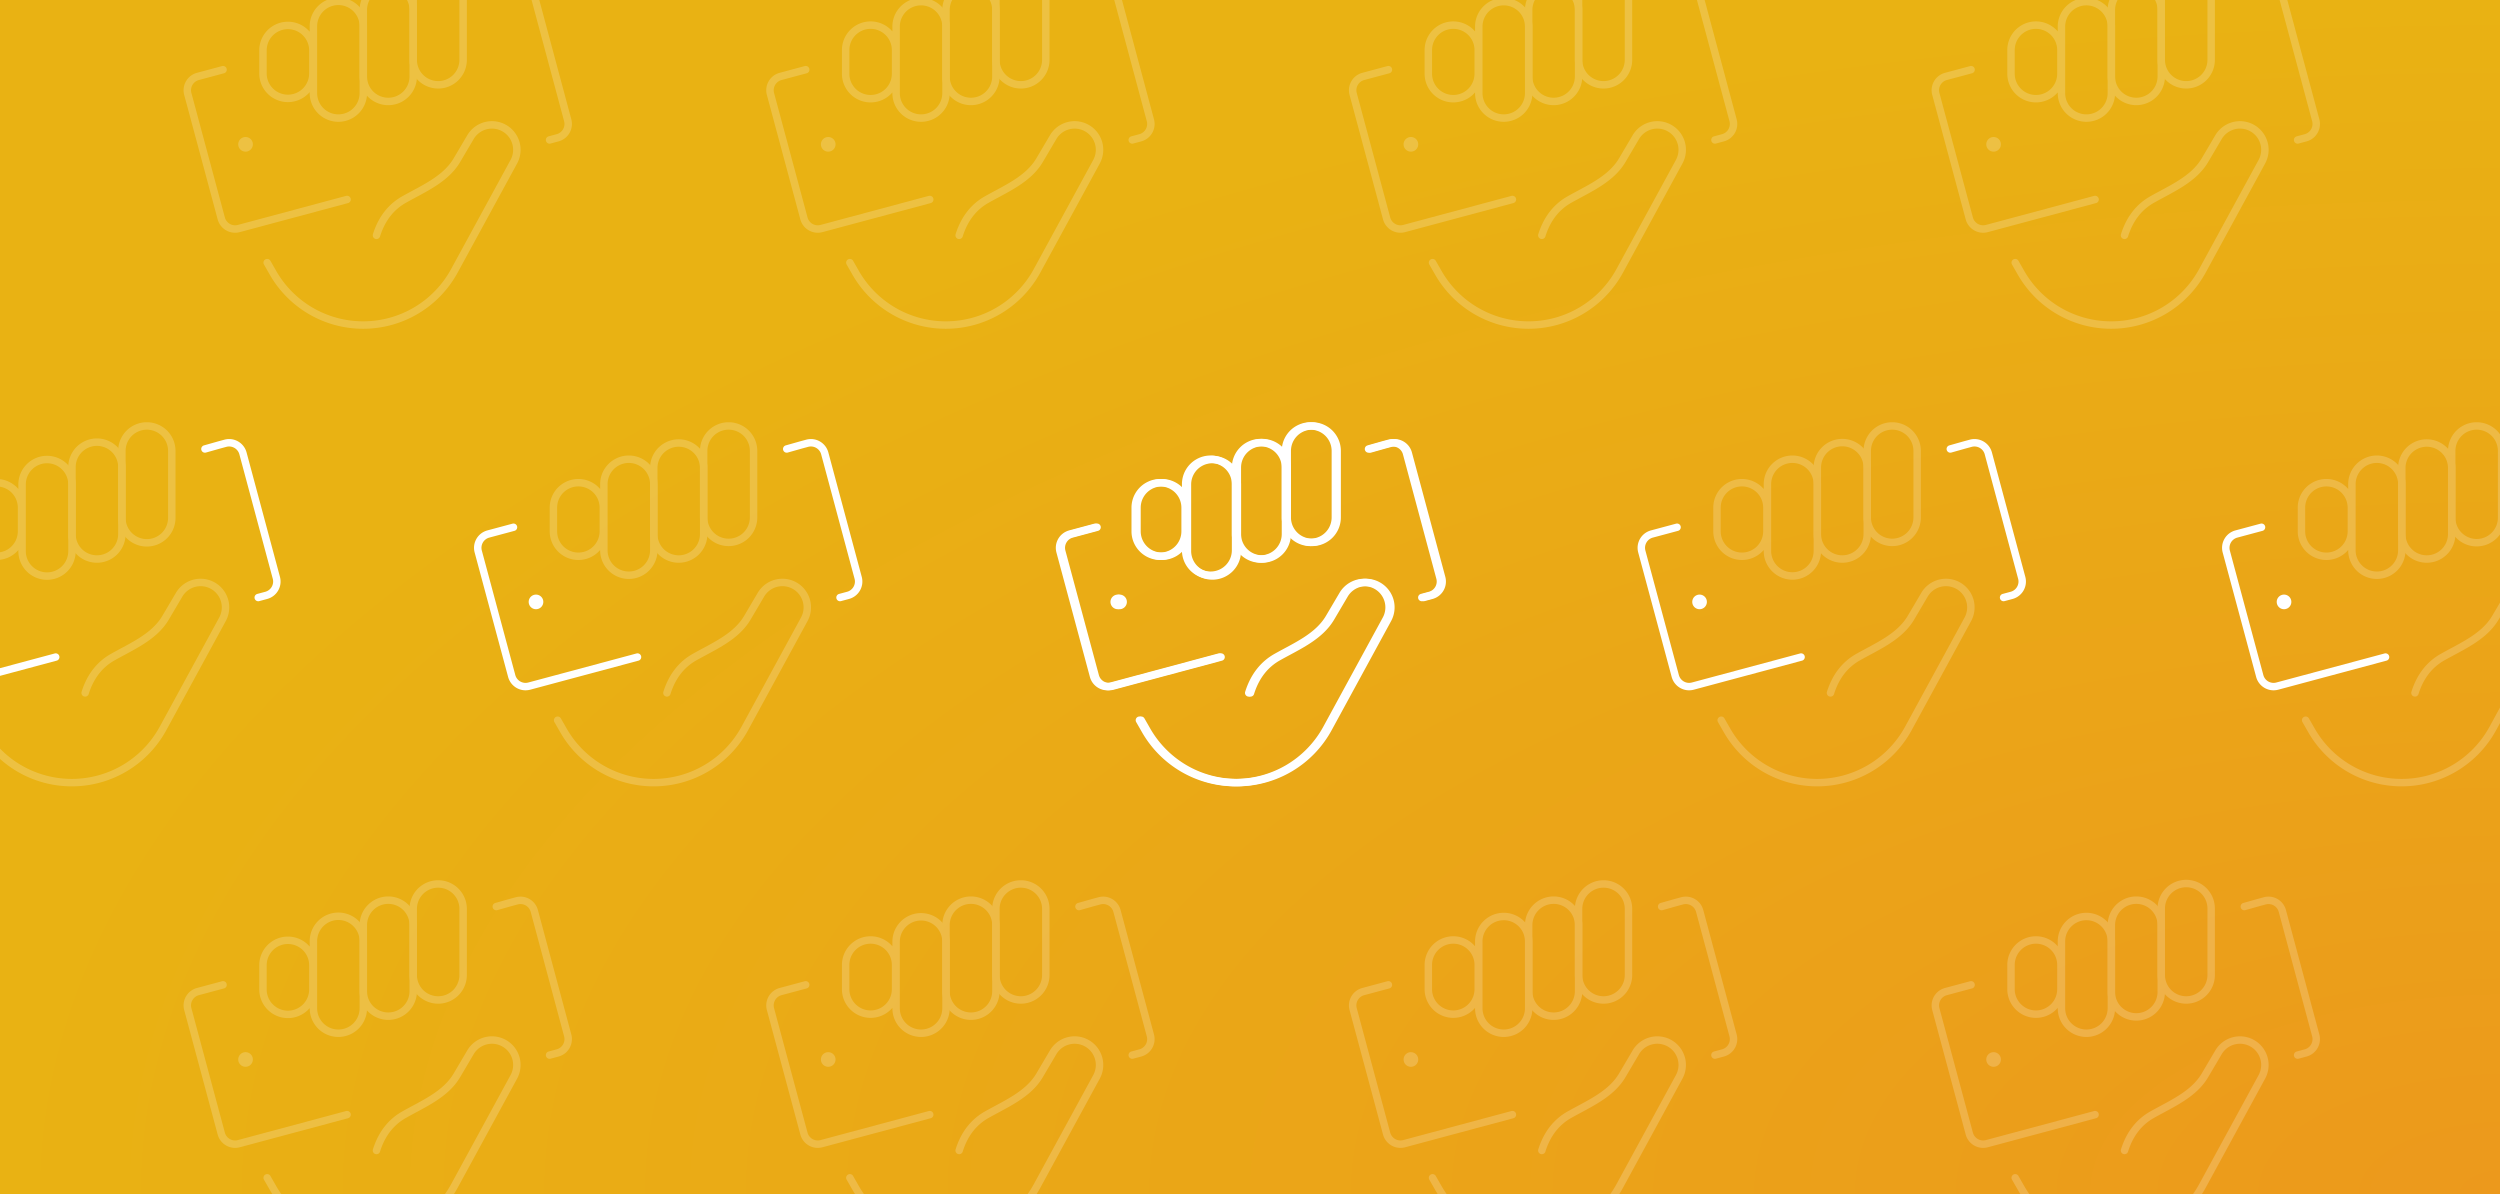 <?xml version="1.0" encoding="utf-8"?>
<svg xmlns="http://www.w3.org/2000/svg" width="672" height="321" fill="none" viewBox="0 0 672 321">
  <rect x="0" y="0" width="672" height="321" fill="#333333" stroke="none"/>
  <g clip-path="url(#a)">
    <path fill="url(#b)" d="M0 0h672v321H0z"/>
    <g opacity=".2">
      <path stroke="#fff" stroke-linecap="round" stroke-linejoin="round" stroke-width="2" d="M111.075 20.563a6.707 6.707 0 0 1-13.414 0V2.678a6.707 6.707 0 1 1 13.414 0v17.885Z"/>
      <path stroke="#fff" stroke-linecap="round" stroke-linejoin="round" stroke-width="2" d="M97.662 25.035a6.707 6.707 0 1 1-13.414 0V7.15a6.707 6.707 0 1 1 13.413 0v17.885Zm-13.561-5.212a6.707 6.707 0 0 1-13.413 0v-6.361a6.707 6.707 0 0 1 13.413 0v6.361Zm40.388-3.731a6.706 6.706 0 0 1-11.449 4.742 6.707 6.707 0 0 1-1.965-4.742V-1.793a6.707 6.707 0 0 1 13.414 0v17.885Zm-23.291 47.163c1.488-4.762 4.196-7.8 7.4-9.608 5.224-2.949 11.175-5.43 14.221-10.597l3.644-6.183a6.698 6.698 0 0 1 9.217-2.343v0a6.699 6.699 0 0 1 2.436 8.949l-15.988 29.342a27.92 27.92 0 0 1-24.519 14.56v0A27.92 27.92 0 0 1 73.38 73.329l-1.562-2.73M66.939 38.55a.966.966 0 1 1-1.87.491.966.966 0 0 1 1.87-.491m80.788-.932 2.175-.586a3.848 3.848 0 0 0 2.696-4.72l-8.983-33.463a3.853 3.853 0 0 0-4.717-2.696l-1.54.416-3.955 1.12"/>
      <path stroke="#fff" stroke-linecap="round" stroke-linejoin="round" stroke-width="2" d="m93.288 53.62-29.09 7.807a3.85 3.85 0 0 1-4.717-2.696l-8.999-33.463a3.85 3.85 0 0 1 2.695-4.72l6.776-1.82"/>
    </g>
    <g opacity=".2">
      <path stroke="#fff" stroke-linecap="round" stroke-linejoin="round" stroke-width="2" d="M267.699 20.563a6.707 6.707 0 0 1-13.414 0V2.678a6.706 6.706 0 0 1 13.414 0v17.885Z"/>
      <path stroke="#fff" stroke-linecap="round" stroke-linejoin="round" stroke-width="2" d="M254.286 25.035a6.707 6.707 0 0 1-13.414 0V7.15a6.71 6.71 0 0 1 6.707-6.707 6.704 6.704 0 0 1 6.707 6.707v17.885Zm-13.56-5.212a6.707 6.707 0 0 1-13.414 0v-6.361a6.71 6.71 0 0 1 6.707-6.707 6.704 6.704 0 0 1 6.707 6.707v6.361Zm40.387-3.731a6.706 6.706 0 0 1-11.449 4.742 6.707 6.707 0 0 1-1.965-4.742V-1.793a6.707 6.707 0 0 1 13.414 0v17.885Zm-23.291 47.163c1.488-4.762 4.197-7.8 7.4-9.608 5.224-2.949 11.175-5.43 14.221-10.597l3.644-6.183a6.698 6.698 0 0 1 9.217-2.343v0a6.699 6.699 0 0 1 2.436 8.949l-15.988 29.342a27.92 27.92 0 0 1-24.518 14.56v0a27.922 27.922 0 0 1-24.23-14.047l-1.562-2.73m-4.879-32.048a.962.962 0 0 1-.348 1.014.97.97 0 0 1-1.07.068.968.968 0 0 1 .231-1.77.97.97 0 0 1 1.187.688m80.788-.932 2.176-.586a3.85 3.85 0 0 0 2.695-4.72l-8.983-33.463a3.85 3.85 0 0 0-4.717-2.696l-1.54.416-3.955 1.12"/>
      <path stroke="#fff" stroke-linecap="round" stroke-linejoin="round" stroke-width="2" d="m249.912 53.62-29.091 7.807a3.851 3.851 0 0 1-4.717-2.696l-8.998-33.463a3.85 3.85 0 0 1 2.695-4.72l6.776-1.82"/>
    </g>
    <g opacity=".2">
      <path stroke="#fff" stroke-linecap="round" stroke-linejoin="round" stroke-width="2" d="M424.323 20.563a6.707 6.707 0 0 1-13.414 0V2.678a6.71 6.71 0 0 1 6.707-6.707 6.706 6.706 0 0 1 6.707 6.707v17.885Z"/>
      <path stroke="#fff" stroke-linecap="round" stroke-linejoin="round" stroke-width="2" d="M410.909 25.035a6.706 6.706 0 1 1-13.413 0V7.15a6.706 6.706 0 1 1 13.413 0v17.885Zm-13.56-5.212a6.706 6.706 0 1 1-13.413 0v-6.361a6.706 6.706 0 1 1 13.413 0v6.361Zm40.388-3.731a6.71 6.71 0 0 1-6.707 6.707 6.704 6.704 0 0 1-6.707-6.707V-1.793a6.707 6.707 0 0 1 13.414 0v17.885Zm-23.291 47.163c1.488-4.762 4.196-7.8 7.4-9.608 5.224-2.949 11.175-5.43 14.221-10.597l3.643-6.183a6.7 6.7 0 0 1 9.218-2.343v0a6.699 6.699 0 0 1 2.436 8.949l-15.989 29.342a27.92 27.92 0 0 1-24.518 14.56v0a27.921 27.921 0 0 1-24.229-14.047l-1.562-2.73m-4.879-32.048a.97.97 0 0 1-.349 1.014.963.963 0 0 1-1.07.068.967.967 0 1 1 1.419-1.082m80.788-.932 2.175-.586a3.851 3.851 0 0 0 2.695-4.72l-8.983-33.463a3.85 3.85 0 0 0-4.716-2.696l-1.54.416-3.955 1.12"/>
      <path stroke="#fff" stroke-linecap="round" stroke-linejoin="round" stroke-width="2" d="m406.536 53.62-29.091 7.807a3.851 3.851 0 0 1-4.717-2.696l-8.998-33.463a3.85 3.85 0 0 1 2.695-4.72l6.776-1.82"/>
    </g>
    <g opacity=".2">
      <path stroke="#fff" stroke-linecap="round" stroke-linejoin="round" stroke-width="2" d="M580.947 20.563a6.707 6.707 0 0 1-13.414 0V2.678a6.71 6.71 0 0 1 6.707-6.707 6.706 6.706 0 0 1 6.707 6.707v17.885Z"/>
      <path stroke="#fff" stroke-linecap="round" stroke-linejoin="round" stroke-width="2" d="M567.534 25.035a6.707 6.707 0 0 1-13.414 0V7.15a6.706 6.706 0 0 1 11.449-4.743 6.707 6.707 0 0 1 1.965 4.743v17.885Zm-13.56-5.212a6.707 6.707 0 0 1-13.414 0v-6.361a6.706 6.706 0 0 1 11.449-4.743 6.707 6.707 0 0 1 1.965 4.743v6.361Zm40.387-3.731a6.71 6.71 0 0 1-6.707 6.707 6.704 6.704 0 0 1-6.707-6.707V-1.793a6.707 6.707 0 0 1 13.414 0v17.885ZM571.07 63.255c1.488-4.762 4.196-7.8 7.4-9.608 5.224-2.949 11.175-5.43 14.221-10.597l3.643-6.183a6.7 6.7 0 0 1 9.218-2.343v0a6.699 6.699 0 0 1 2.436 8.949l-15.989 29.342a27.92 27.92 0 0 1-24.518 14.56v0a27.921 27.921 0 0 1-24.229-14.047l-1.562-2.73m-4.879-32.048a.962.962 0 0 1-.348 1.014.97.97 0 0 1-1.071.068.964.964 0 0 1-.474-.962.972.972 0 0 1 .705-.807.97.97 0 0 1 1.188.687m80.788-.932 2.175-.586a3.848 3.848 0 0 0 2.696-4.72l-8.983-33.463a3.85 3.85 0 0 0-4.717-2.696l-1.54.416-3.955 1.12"/>
      <path stroke="#fff" stroke-linecap="round" stroke-linejoin="round" stroke-width="2" d="m563.16 53.62-29.091 7.807a3.851 3.851 0 0 1-4.717-2.696l-8.998-33.463a3.85 3.85 0 0 1 2.695-4.72l6.776-1.82"/>
    </g>
    <g opacity=".2">
      <path stroke="#fff" stroke-linecap="round" stroke-linejoin="round" stroke-width="2" d="M32.763 143.56a6.706 6.706 0 1 1-13.414 0v-17.885a6.708 6.708 0 1 1 13.414 0v17.885Z"/>
      <path stroke="#fff" stroke-linecap="round" stroke-linejoin="round" stroke-width="2" d="M19.35 148.031a6.708 6.708 0 1 1-13.414 0v-17.885a6.707 6.707 0 0 1 13.413 0v17.885ZM5.79 142.82a6.706 6.706 0 0 1-13.414 0v-6.362a6.707 6.707 0 0 1 13.414 0v6.362Zm40.387-3.732a6.708 6.708 0 1 1-13.414 0v-17.885a6.707 6.707 0 0 1 13.414 0v17.885Zm-23.291 47.164c1.488-4.762 4.197-7.8 7.4-9.608 5.224-2.949 11.175-5.43 14.22-10.598l3.645-6.183a6.699 6.699 0 0 1 9.217-2.343v0a6.7 6.7 0 0 1 2.436 8.95l-15.988 29.341a27.92 27.92 0 0 1-24.519 14.561v0a27.919 27.919 0 0 1-24.229-14.048l-1.562-2.729"/>
    </g>
    <path stroke="#fff" stroke-linecap="round" stroke-linejoin="round" stroke-width="2" d="m69.415 160.614 2.175-.585a3.852 3.852 0 0 0 2.695-4.72l-8.982-33.464a3.85 3.85 0 0 0-4.717-2.695l-1.54.416-3.955 1.119m-40.115 55.931-29.09 7.807a3.849 3.849 0 0 1-4.718-2.695l-8.998-33.463a3.85 3.85 0 0 1 2.695-4.721l6.776-1.819"/>
    <g opacity=".2">
      <path stroke="#fff" stroke-linecap="round" stroke-linejoin="round" stroke-width="2" d="M189.147 143.56a6.705 6.705 0 0 1-11.449 4.742 6.705 6.705 0 0 1-1.965-4.742v-17.885a6.708 6.708 0 0 1 13.414 0v17.885Z"/>
      <path stroke="#fff" stroke-linecap="round" stroke-linejoin="round" stroke-width="2" d="M175.734 148.031a6.708 6.708 0 0 1-13.414 0v-17.885a6.706 6.706 0 1 1 13.414 0v17.885Zm-13.56-5.211a6.705 6.705 0 0 1-6.707 6.707 6.708 6.708 0 0 1-6.707-6.707v-6.362a6.707 6.707 0 0 1 13.414 0v6.362Zm40.387-3.732a6.707 6.707 0 1 1-13.414 0v-17.885a6.707 6.707 0 0 1 13.414 0v17.885Zm-23.291 47.164c1.488-4.762 4.197-7.8 7.4-9.608 5.224-2.949 11.175-5.43 14.221-10.598l3.644-6.183a6.698 6.698 0 0 1 9.217-2.343v0a6.7 6.7 0 0 1 2.436 8.95L200.2 195.811a27.919 27.919 0 0 1-24.518 14.561v0a27.92 27.92 0 0 1-24.23-14.048l-1.562-2.729"/>
    </g>
    <path stroke="#fff" stroke-linecap="round" stroke-linejoin="round" stroke-width="2" d="M145.011 161.546a.971.971 0 0 1-.349 1.014.97.97 0 0 1-1.07.069.966.966 0 1 1 1.419-1.083m80.788-.932 2.175-.585a3.85 3.85 0 0 0 2.696-4.72l-8.983-33.464a3.85 3.85 0 0 0-4.717-2.695l-1.54.416-3.955 1.119"/>
    <path stroke="#fff" stroke-linecap="round" stroke-linejoin="round" stroke-width="2" d="m171.36 176.616-29.091 7.807a3.85 3.85 0 0 1-4.717-2.695l-8.998-33.463a3.849 3.849 0 0 1 2.695-4.721l6.776-1.819m207.506 1.835a6.705 6.705 0 0 1-6.707 6.707 6.708 6.708 0 0 1-6.707-6.707v-17.885c0-1.779.707-3.485 1.964-4.743a6.711 6.711 0 0 1 9.485 0 6.708 6.708 0 0 1 1.965 4.743v17.885Z"/>
    <path stroke="#fff" stroke-linecap="round" stroke-linejoin="round" stroke-width="2" d="M332.118 148.031a6.708 6.708 0 0 1-13.414 0v-17.885a6.706 6.706 0 1 1 13.414 0v17.885Zm-13.561-5.211a6.704 6.704 0 0 1-6.706 6.707 6.708 6.708 0 0 1-6.707-6.707v-6.362a6.706 6.706 0 1 1 13.413 0v6.362Zm40.388-3.732a6.707 6.707 0 1 1-13.414 0v-17.885a6.707 6.707 0 0 1 13.414 0v17.885Zm-23.291 47.164c1.488-4.762 4.197-7.8 7.4-9.608 5.224-2.949 11.175-5.43 14.221-10.598l3.644-6.183a6.698 6.698 0 0 1 9.217-2.343v0a6.7 6.7 0 0 1 2.436 8.95l-15.988 29.341a27.919 27.919 0 0 1-24.518 14.561v0a27.92 27.92 0 0 1-24.23-14.048l-1.562-2.729m-4.879-32.049a.971.971 0 0 1-.348 1.014.975.975 0 0 1-.525.197.966.966 0 1 1 .873-1.211m80.788-.932 2.175-.585a3.85 3.85 0 0 0 2.696-4.72l-8.983-33.464a3.85 3.85 0 0 0-4.717-2.695l-1.54.416-3.955 1.119"/>
    <path stroke="#fff" stroke-linecap="round" stroke-linejoin="round" stroke-width="2" d="m327.744 176.616-29.091 7.807a3.85 3.85 0 0 1-4.717-2.695l-8.998-33.463a3.849 3.849 0 0 1 2.695-4.721l6.776-1.819"/>
    <g opacity=".2">
      <path stroke="#fff" stroke-linecap="round" stroke-linejoin="round" stroke-width="2" d="M501.915 143.56a6.705 6.705 0 0 1-6.707 6.707 6.708 6.708 0 0 1-6.707-6.707v-17.885c0-1.779.707-3.485 1.964-4.743a6.711 6.711 0 0 1 9.485 0 6.708 6.708 0 0 1 1.965 4.743v17.885Z"/>
      <path stroke="#fff" stroke-linecap="round" stroke-linejoin="round" stroke-width="2" d="M488.501 148.031a6.707 6.707 0 1 1-13.413 0v-17.885a6.706 6.706 0 1 1 13.413 0v17.885Zm-13.559-5.211a6.705 6.705 0 0 1-6.707 6.707 6.708 6.708 0 0 1-6.707-6.707v-6.362a6.706 6.706 0 1 1 13.414 0v6.362Zm40.387-3.732a6.707 6.707 0 1 1-13.414 0v-17.885a6.707 6.707 0 0 1 13.414 0v17.885Zm-23.291 47.164c1.488-4.762 4.196-7.8 7.4-9.608 5.224-2.949 11.175-5.43 14.221-10.598l3.643-6.183a6.7 6.7 0 0 1 9.218-2.343v0a6.7 6.7 0 0 1 2.436 8.95l-15.989 29.341a27.919 27.919 0 0 1-24.518 14.561v0a27.92 27.92 0 0 1-24.229-14.048l-1.562-2.729"/>
    </g>
    <path stroke="#fff" stroke-linecap="round" stroke-linejoin="round" stroke-width="2" d="M457.779 161.546a.971.971 0 0 1-.349 1.014.97.97 0 0 1-1.07.069.968.968 0 0 1 .231-1.77.971.971 0 0 1 1.188.687m80.788-.932 2.175-.585a3.85 3.85 0 0 0 2.695-4.72l-8.983-33.464a3.852 3.852 0 0 0-4.716-2.695l-1.54.416-3.955 1.119"/>
    <path stroke="#fff" stroke-linecap="round" stroke-linejoin="round" stroke-width="2" d="m484.128 176.616-29.091 7.807a3.85 3.85 0 0 1-4.717-2.695l-8.998-33.463a3.849 3.849 0 0 1 2.695-4.721l6.776-1.819m-104.782 1.835a6.707 6.707 0 0 1-13.414 0v-17.885c0-1.779.707-3.485 1.964-4.743a6.711 6.711 0 0 1 9.485 0 6.708 6.708 0 0 1 1.965 4.743v17.885Z"/>
    <path stroke="#fff" stroke-linecap="round" stroke-linejoin="round" stroke-width="2" d="M332.597 148.031a6.707 6.707 0 1 1-13.413 0v-17.885a6.707 6.707 0 0 1 13.413 0v17.885Zm-13.56-5.211a6.706 6.706 0 1 1-13.413 0v-6.362a6.706 6.706 0 1 1 13.413 0v6.362Zm40.388-3.732a6.711 6.711 0 0 1-1.964 4.743 6.711 6.711 0 0 1-9.485 0 6.708 6.708 0 0 1-1.965-4.743v-17.885a6.707 6.707 0 0 1 13.414 0v17.885Zm-23.291 47.164c1.488-4.763 4.196-7.8 7.4-9.608 5.224-2.949 11.175-5.43 14.221-10.598l3.643-6.183a6.7 6.7 0 0 1 9.218-2.343v0a6.699 6.699 0 0 1 2.436 8.949l-15.989 29.342a27.919 27.919 0 0 1-24.518 14.561v0a27.92 27.92 0 0 1-24.229-14.048l-1.562-2.729m-4.879-32.049a.971.971 0 0 1-.349 1.014.964.964 0 0 1-1.544-.893.967.967 0 0 1 .705-.808.971.971 0 0 1 1.188.687m80.788-.932 2.175-.585a3.853 3.853 0 0 0 2.695-4.721l-8.983-33.463a3.847 3.847 0 0 0-4.716-2.695l-1.54.416-3.955 1.119"/>
    <path stroke="#fff" stroke-linecap="round" stroke-linejoin="round" stroke-width="2" d="m328.224 176.616-29.091 7.807a3.85 3.85 0 0 1-4.717-2.695l-8.998-33.463a3.852 3.852 0 0 1 2.695-4.721l6.776-1.819"/>
    <g opacity=".2">
      <path stroke="#fff" stroke-linecap="round" stroke-linejoin="round" stroke-width="2" d="M659.019 143.56a6.709 6.709 0 0 1-6.707 6.707 6.705 6.705 0 0 1-6.707-6.707v-17.885a6.708 6.708 0 0 1 13.414 0v17.885Z"/>
      <path stroke="#fff" stroke-linecap="round" stroke-linejoin="round" stroke-width="2" d="M645.606 148.031a6.708 6.708 0 0 1-13.414 0v-17.885a6.71 6.71 0 0 1 6.707-6.707 6.705 6.705 0 0 1 6.707 6.707v17.885Zm-13.56-5.211a6.705 6.705 0 0 1-6.707 6.707 6.708 6.708 0 0 1-6.707-6.707v-6.362a6.707 6.707 0 0 1 13.414 0v6.362Zm40.387-3.732a6.707 6.707 0 1 1-13.413 0v-17.885a6.706 6.706 0 1 1 13.413 0v17.885Zm-23.291 47.164c1.488-4.762 4.197-7.8 7.4-9.608 5.224-2.949 11.175-5.43 14.221-10.598l3.644-6.183a6.698 6.698 0 0 1 9.217-2.343v0a6.7 6.7 0 0 1 2.436 8.95l-15.988 29.341a27.919 27.919 0 0 1-24.518 14.561v0a27.917 27.917 0 0 1-24.229-14.048l-1.563-2.729"/>
    </g>
    <path stroke="#fff" stroke-linecap="round" stroke-linejoin="round" stroke-width="2" d="M614.883 161.546a.963.963 0 0 1-.348 1.014.975.975 0 0 1-.525.197.966.966 0 1 1 .873-1.211"/>
    <path stroke="#fff" stroke-linecap="round" stroke-linejoin="round" stroke-width="2" d="m641.232 176.616-29.091 7.807a3.846 3.846 0 0 1-4.716-2.695l-8.999-33.463a3.85 3.85 0 0 1 2.696-4.721l6.775-1.819"/>
    <g opacity=".2">
      <path stroke="#fff" stroke-linecap="round" stroke-linejoin="round" stroke-width="2" d="M111.075 266.556a6.708 6.708 0 0 1-13.414 0v-17.885a6.707 6.707 0 0 1 13.414 0v17.885Z"/>
      <path stroke="#fff" stroke-linecap="round" stroke-linejoin="round" stroke-width="2" d="M97.662 271.028a6.707 6.707 0 0 1-13.414 0v-17.885a6.708 6.708 0 1 1 13.413 0v17.885Zm-13.561-5.212a6.708 6.708 0 1 1-13.413 0v-6.361a6.708 6.708 0 0 1 11.449-4.743 6.708 6.708 0 0 1 1.964 4.743v6.361Zm40.388-3.731a6.704 6.704 0 0 1-6.707 6.707 6.707 6.707 0 0 1-6.707-6.707V244.2a6.708 6.708 0 0 1 13.414 0v17.885Zm-23.291 47.163c1.488-4.762 4.196-7.799 7.4-9.608 5.224-2.949 11.175-5.429 14.221-10.597l3.644-6.183a6.698 6.698 0 0 1 9.217-2.343v0a6.699 6.699 0 0 1 2.436 8.949l-15.988 29.342a27.921 27.921 0 0 1-24.519 14.561v0a27.92 27.92 0 0 1-24.229-14.048l-1.562-2.729m-4.879-32.049a.968.968 0 0 1-1.419 1.082.964.964 0 0 1-.244-1.472.965.965 0 0 1 1.663.39m80.788-.932 2.175-.585a3.852 3.852 0 0 0 2.696-4.721l-8.983-33.463a3.853 3.853 0 0 0-4.717-2.696l-1.54.416-3.955 1.119"/>
      <path stroke="#fff" stroke-linecap="round" stroke-linejoin="round" stroke-width="2" d="m93.288 299.613-29.09 7.807a3.853 3.853 0 0 1-4.717-2.695l-8.999-33.464a3.85 3.85 0 0 1 2.695-4.72l6.776-1.82"/>
    </g>
    <g opacity=".2">
      <path stroke="#fff" stroke-linecap="round" stroke-linejoin="round" stroke-width="2" d="M267.699 266.556a6.708 6.708 0 0 1-13.414 0v-17.885a6.71 6.71 0 0 1 6.707-6.707 6.705 6.705 0 0 1 6.707 6.707v17.885Z"/>
      <path stroke="#fff" stroke-linecap="round" stroke-linejoin="round" stroke-width="2" d="M254.286 271.028a6.707 6.707 0 0 1-13.414 0v-17.885a6.707 6.707 0 1 1 13.414 0v17.885Zm-13.561-5.212a6.707 6.707 0 1 1-13.413 0v-6.361a6.707 6.707 0 1 1 13.413 0v6.361Zm40.388-3.731a6.709 6.709 0 0 1-6.707 6.707 6.705 6.705 0 0 1-6.707-6.707V244.2a6.708 6.708 0 0 1 13.414 0v17.885Zm-23.291 47.163c1.488-4.762 4.196-7.799 7.4-9.608 5.224-2.949 11.175-5.429 14.221-10.597l3.643-6.183a6.7 6.7 0 0 1 9.218-2.343v0a6.699 6.699 0 0 1 2.436 8.949l-15.989 29.342a27.92 27.92 0 0 1-24.518 14.561v0a27.922 27.922 0 0 1-24.229-14.048l-1.562-2.729m-4.879-32.049a.972.972 0 0 1-.349 1.014.96.96 0 0 1-1.07.068.97.97 0 0 1-.474-.962.964.964 0 0 1 1.441-.71.972.972 0 0 1 .452.59m80.788-.932 2.175-.585a3.852 3.852 0 0 0 2.696-4.721l-8.983-33.463a3.85 3.85 0 0 0-4.717-2.696l-1.54.416-3.955 1.119"/>
      <path stroke="#fff" stroke-linecap="round" stroke-linejoin="round" stroke-width="2" d="m249.912 299.613-29.091 7.807a3.854 3.854 0 0 1-4.717-2.695l-8.998-33.464a3.85 3.85 0 0 1 2.695-4.72l6.776-1.82"/>
    </g>
    <g opacity=".2">
      <path stroke="#fff" stroke-linecap="round" stroke-linejoin="round" stroke-width="2" d="M424.323 266.556a6.708 6.708 0 0 1-13.414 0v-17.885a6.71 6.71 0 0 1 6.707-6.707 6.705 6.705 0 0 1 6.707 6.707v17.885Z"/>
      <path stroke="#fff" stroke-linecap="round" stroke-linejoin="round" stroke-width="2" d="M410.909 271.028a6.706 6.706 0 1 1-13.413 0v-17.885a6.707 6.707 0 1 1 13.413 0v17.885Zm-13.56-5.212a6.707 6.707 0 1 1-13.413 0v-6.361a6.707 6.707 0 1 1 13.413 0v6.361Zm40.388-3.731a6.709 6.709 0 0 1-6.707 6.707 6.705 6.705 0 0 1-6.707-6.707V244.2a6.708 6.708 0 0 1 13.414 0v17.885Zm-23.291 47.163c1.488-4.762 4.196-7.799 7.4-9.608 5.224-2.949 11.175-5.429 14.221-10.597l3.643-6.183a6.7 6.7 0 0 1 9.218-2.343v0a6.699 6.699 0 0 1 2.436 8.949l-15.989 29.342a27.92 27.92 0 0 1-24.518 14.561v0a27.922 27.922 0 0 1-24.229-14.048l-1.562-2.729m-4.879-32.049a.972.972 0 0 1-.349 1.014.96.96 0 0 1-1.07.068.97.97 0 0 1-.474-.962.964.964 0 0 1 1.441-.71.972.972 0 0 1 .452.59m80.788-.932 2.175-.585a3.855 3.855 0 0 0 2.695-4.721l-8.983-33.463a3.85 3.85 0 0 0-4.716-2.696l-1.54.416-3.955 1.119"/>
      <path stroke="#fff" stroke-linecap="round" stroke-linejoin="round" stroke-width="2" d="m406.536 299.613-29.091 7.807a3.854 3.854 0 0 1-4.717-2.695l-8.998-33.464a3.85 3.85 0 0 1 2.695-4.72l6.776-1.82"/>
    </g>
    <g opacity=".2">
      <path stroke="#fff" stroke-linecap="round" stroke-linejoin="round" stroke-width="2" d="M580.946 266.556a6.707 6.707 0 1 1-13.413 0v-17.885a6.706 6.706 0 1 1 13.413 0v17.885Z"/>
      <path stroke="#fff" stroke-linecap="round" stroke-linejoin="round" stroke-width="2" d="M567.533 271.028a6.706 6.706 0 1 1-13.413 0v-17.885a6.707 6.707 0 1 1 13.413 0v17.885Zm-13.56-5.212a6.707 6.707 0 1 1-13.413 0v-6.361a6.707 6.707 0 1 1 13.413 0v6.361Zm40.388-3.731a6.705 6.705 0 0 1-6.707 6.707 6.708 6.708 0 0 1-6.707-6.707V244.2c0-1.779.707-3.485 1.964-4.743a6.711 6.711 0 0 1 9.485 0 6.708 6.708 0 0 1 1.965 4.743v17.885Zm-23.292 47.163c1.489-4.762 4.197-7.799 7.4-9.608 5.225-2.949 11.176-5.429 14.221-10.597l3.644-6.183a6.7 6.7 0 0 1 9.218-2.343v0a6.698 6.698 0 0 1 2.435 8.949l-15.988 29.342a27.92 27.92 0 0 1-24.518 14.561v0a27.92 27.92 0 0 1-24.229-14.048l-1.563-2.729m-4.878-32.049a.972.972 0 0 1-.349 1.014.96.96 0 0 1-1.07.068.97.97 0 0 1-.474-.962.964.964 0 0 1 1.441-.71.972.972 0 0 1 .452.59m80.788-.932 2.175-.585a3.852 3.852 0 0 0 2.695-4.721l-8.983-33.463a3.85 3.85 0 0 0-4.716-2.696l-1.54.416-3.955 1.119"/>
      <path stroke="#fff" stroke-linecap="round" stroke-linejoin="round" stroke-width="2" d="m563.159 299.613-29.09 7.807a3.854 3.854 0 0 1-4.717-2.695l-8.998-33.464a3.85 3.85 0 0 1 2.695-4.72l6.775-1.82"/>
    </g>
  </g>
  <defs>
    <radialGradient id="b" cx="0" cy="0" r="1" gradientTransform="matrix(-672 0 0 -321 672 321)" gradientUnits="userSpaceOnUse">
      <stop stop-color="#EC991C"/>
      <stop offset="1" stop-color="#E9B213"/>
    </radialGradient>
    <clipPath id="a">
      <path fill="#fff" d="M0 0h672v321H0z"/>
    </clipPath>
  </defs>
</svg>